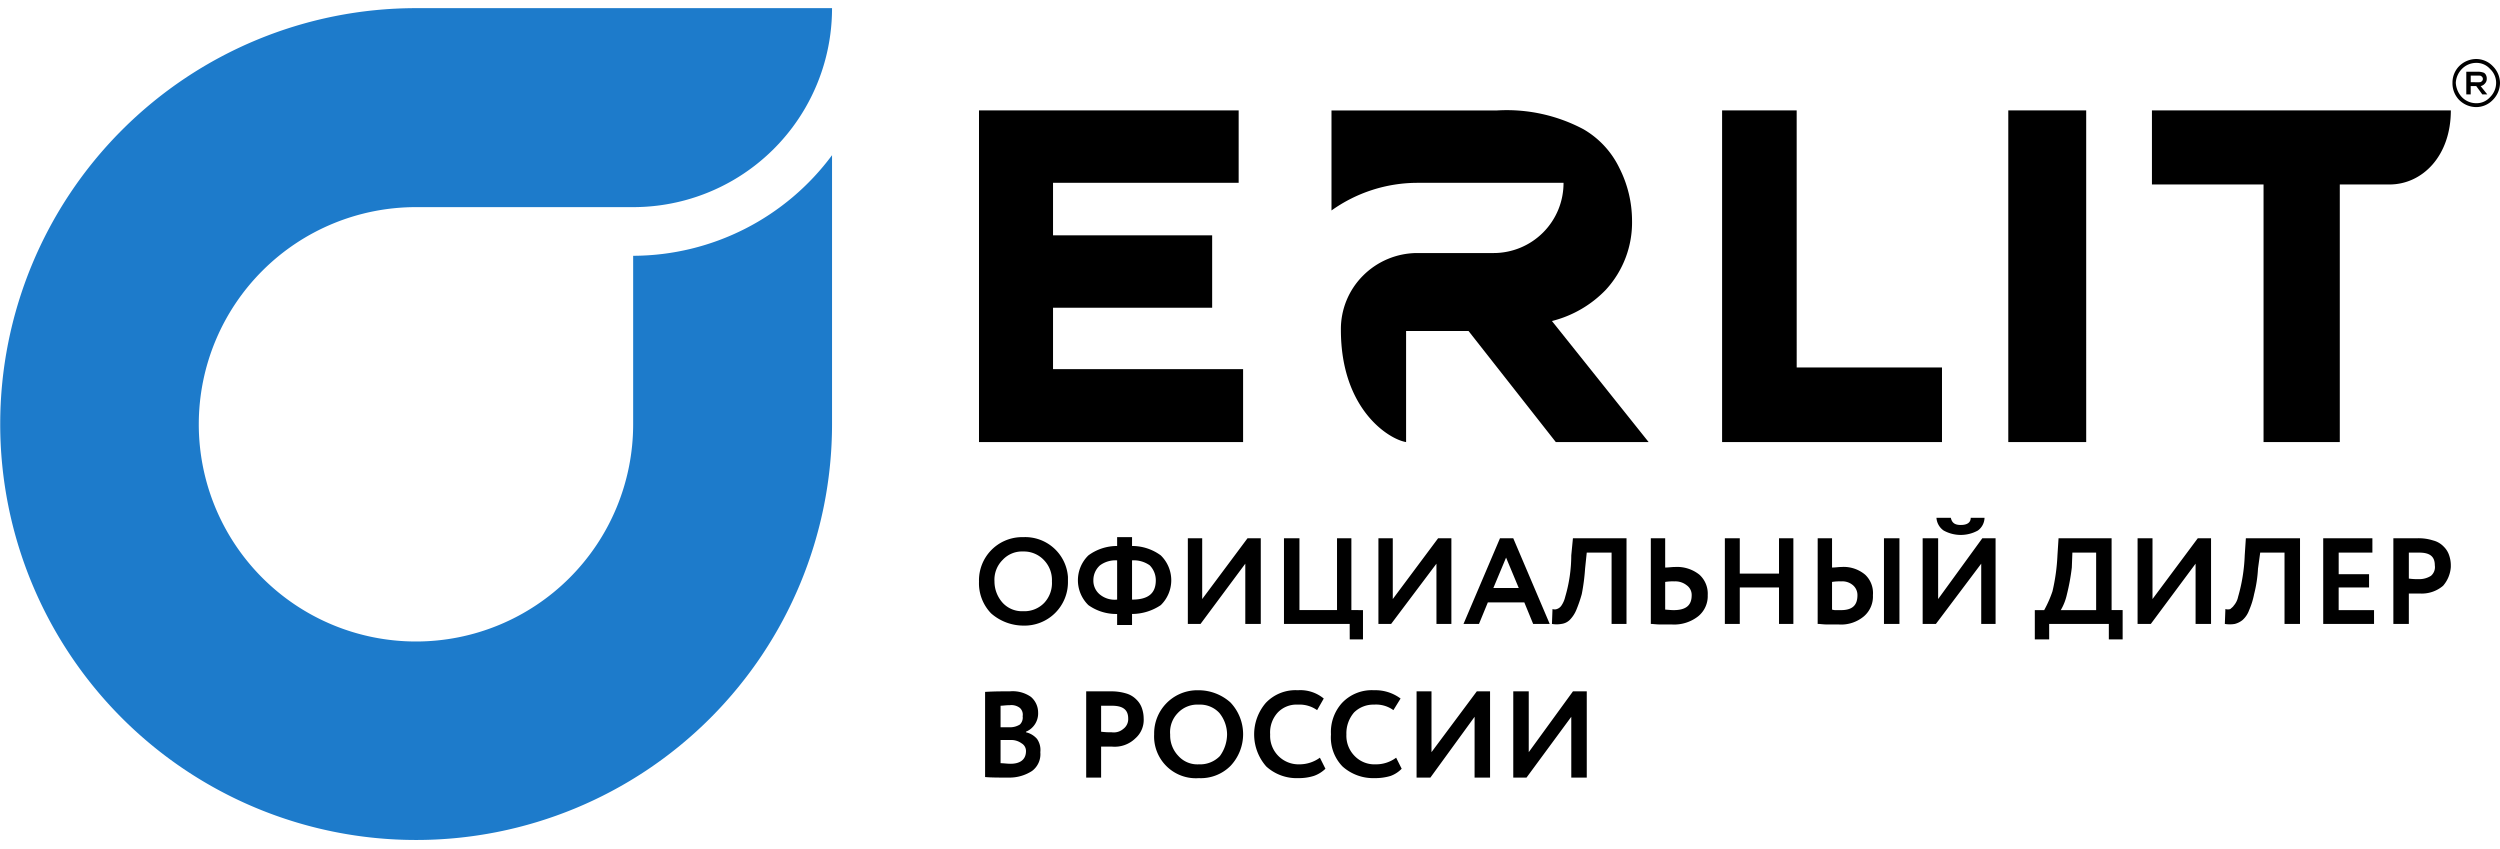 <svg id="Слой_1" data-name="Слой 1" xmlns="http://www.w3.org/2000/svg" viewBox="0 0 129.222 43.029" width="162px" height="55px">
  <defs>
    <style>
      .cls-1 {
        fill: #1d7bcb;
      }

      .cls-1, .cls-2 {
        fill-rule: evenodd;
      }
    </style>
  </defs>
  <title>erlit_logo</title>
  <g>
    <path class="cls-1" d="M32.784,12.8h-.057v8.714a11.226,11.226,0,1,1-11.223-11.229h11.223A10.277,10.277,0,0,0,43.007,0H21.504A21.498,21.498,0,1,0,43.007,21.514V7.6a12.837,12.837,0,0,1-10.224,5.2Z"/>
    <path class="cls-2" d="M81.217,36.629,78.904,39.771h-.685V35.314h.8v3.143l2.285-3.143h.714v4.457h-.8Zm45.463-7.743V28.8h0v-.029a1.585,1.585,0,0,0-.086-.486,1.119,1.119,0,0,0-.286-.457,1.14,1.14,0,0,0-.543-.314A2.463,2.463,0,0,0,124.967,27.4h-1.257v4.429h.8V30.257h.571a1.699,1.699,0,0,0,1.199-.4,1.653,1.653,0,0,0,.4-.971ZM76.22,36.629,73.935,39.771h-.714V35.314h.771v3.143l2.342-3.143h.685v4.457h-.8Zm-4.055,2.114.286.571a1.521,1.521,0,0,1-.571.371,2.759,2.759,0,0,1-.828.114,2.375,2.375,0,0,1-1.656-.6,2.144,2.144,0,0,1-.6-1.657,2.24,2.24,0,0,1,.571-1.629,2.114,2.114,0,0,1,1.656-.657,2.173,2.173,0,0,1,1.371.429l-.371.6A1.526,1.526,0,0,0,71.022,36a1.42,1.42,0,0,0-1.028.4,1.648,1.648,0,0,0-.4,1.143,1.484,1.484,0,0,0,.428,1.114,1.42,1.42,0,0,0,1.085.429,1.732,1.732,0,0,0,1.057-.343Zm-3.941,0,.286.571a1.631,1.631,0,0,1-.6.371,2.578,2.578,0,0,1-.8.114,2.329,2.329,0,0,1-1.656-.6,2.505,2.505,0,0,1-.029-3.286,2.114,2.114,0,0,1,1.656-.657,1.899,1.899,0,0,1,1.342.429l-.343.6A1.574,1.574,0,0,0,67.081,36a1.335,1.335,0,0,0-1.028.4,1.525,1.525,0,0,0-.4,1.143,1.468,1.468,0,0,0,1.514,1.543,1.794,1.794,0,0,0,1.057-.343Zm-7.739-1.2a1.527,1.527,0,0,0,.428,1.114,1.321,1.321,0,0,0,1.057.429,1.42,1.42,0,0,0,1.085-.429,1.931,1.931,0,0,0,.371-1.114,1.775,1.775,0,0,0-.4-1.114A1.359,1.359,0,0,0,61.969,36a1.381,1.381,0,0,0-1.085.429,1.422,1.422,0,0,0-.4,1.114Zm-.828,0a2.232,2.232,0,0,1,2.17-2.286h.143a2.47,2.47,0,0,1,1.628.629,2.383,2.383,0,0,1,0,3.286A2.17,2.17,0,0,1,61.969,39.8a2.159,2.159,0,0,1-2.313-2.257ZM57.486,36.057h-.571V37.4a3.64,3.64,0,0,0,.543.029.752.752,0,0,0,.6-.171.628.628,0,0,0,.257-.543c0-.457-.286-.657-.828-.657Zm-.571,2.114v1.6h-.771V35.314h1.257a2.639,2.639,0,0,1,.828.114,1.195,1.195,0,0,1,.514.314,1.119,1.119,0,0,1,.286.457,1.619,1.619,0,0,1,.086.514,1.264,1.264,0,0,1-.428,1.029,1.527,1.527,0,0,1-1.199.429Zm-4.712-2.143c-.2,0-.371.029-.485.029v1.114h.514a.962.962,0,0,0,.485-.143A.497.497,0,0,0,52.86,36.6a.472.472,0,0,0-.143-.429.713.713,0,0,0-.514-.143Zm.029,1.8h-.514v1.2c.171,0,.343.029.514.029.514,0,.8-.229.8-.657a.456.456,0,0,0-.228-.4.906.906,0,0,0-.571-.171Zm-1.314,1.914v-4.4c.457-.029.885-.029,1.285-.029A1.644,1.644,0,0,1,53.288,35.6a1.063,1.063,0,0,1,.371.8,1.024,1.024,0,0,1-.628,1v.029a1.068,1.068,0,0,1,.571.343.994.994,0,0,1,.171.686,1.082,1.082,0,0,1-.428.971,2.152,2.152,0,0,1-1.171.343c-.514,0-.942,0-1.257-.029Zm74.135-11.6h-.543v1.343a3.454,3.454,0,0,0,.543.029,1.123,1.123,0,0,0,.6-.171.593.593,0,0,0,.2-.543c0-.457-.257-.657-.8-.657Zm-2.342,3.686h-2.627V27.4h2.542v.743h-1.742v1.114H122.454v.686h-1.571v1.171H122.711Zm-3.827,0h-.8V28.143h-1.257l-.114.829a6.636,6.636,0,0,1-.2,1.314,3.993,3.993,0,0,1-.257.829,1.255,1.255,0,0,1-.343.514,1.055,1.055,0,0,1-.4.2,1.553,1.553,0,0,1-.514,0l.029-.771a.396.396,0,0,0,.257,0c.057-.057.143-.114.171-.171a.99.99,0,0,0,.228-.457,8.84,8.84,0,0,0,.343-2.143L116.086,27.4h2.799ZM113.487,28.714l-2.313,3.114h-.685V27.4h.771v3.143L113.601,27.4h.685v4.429H113.487Zm-6.368-.571-.029.771a11.022,11.022,0,0,1-.257,1.4,2.747,2.747,0,0,1-.314.8h1.828V28.143Zm-1.199,4.486h-.743V31.114h.485a5.902,5.902,0,0,0,.428-.971,10.03,10.03,0,0,0,.257-1.857l.057-.886h2.742v3.714h.571v1.514h-.714v-.8h-3.084Zm-5.826-6.286h.742c.057.257.2.371.514.371s.514-.114.514-.371h.714A.839.839,0,0,1,102.235,27a1.829,1.829,0,0,1-1.771,0,.868.868,0,0,1-.371-.657Zm2.313,2.371-2.342,3.114h-.685V27.4h.8v3.143L102.464,27.4h.685v4.429h-.742ZM93.954,27.4h.742v1.514c.171,0,.343-.029.485-.029a1.726,1.726,0,0,1,1.228.4,1.301,1.301,0,0,1,.4,1.057,1.351,1.351,0,0,1-.457,1.086,1.829,1.829,0,0,1-1.314.429h-.6c-.2,0-.343-.029-.485-.029Zm1.199,2.229a2.455,2.455,0,0,0-.457.029v1.429a.629.629,0,0,0,.228.029h.228c.571,0,.857-.229.857-.771a.669.669,0,0,0-.228-.514.836.836,0,0,0-.628-.2Zm3.027,2.2h-.8V27.4h.8Zm-5.483,0h-.742V29.943H89.927v1.886H89.156V27.4h.771v1.829h2.028V27.4h.742ZM85.329,27.4h.742v1.514c.171,0,.343-.029.514-.029a1.842,1.842,0,0,1,1.257.4,1.322,1.322,0,0,1,.428,1.057,1.34,1.34,0,0,1-.485,1.086,2.015,2.015,0,0,1-1.371.429h-.6c-.2,0-.371-.029-.485-.029Zm1.199,2.229a2.455,2.455,0,0,0-.457.029v1.429c.314.029.428.029.428.029.628,0,.942-.229.942-.771a.611.611,0,0,0-.257-.514.944.944,0,0,0-.657-.2Zm-2.456,2.2h-.771V28.143H82.017l-.086.829a10.351,10.351,0,0,1-.171,1.314,7.058,7.058,0,0,1-.286.829,1.621,1.621,0,0,1-.343.514.75.75,0,0,1-.428.2,1.383,1.383,0,0,1-.485,0l.029-.771a.315.315,0,0,0,.228,0,.444.444,0,0,0,.228-.171,1.313,1.313,0,0,0,.2-.457,7.625,7.625,0,0,0,.314-2.143L81.303,27.4h2.77Zm-5.569-1.857L77.847,28.4l-.657,1.571Zm-2.056,1.857h-.8L77.533,27.4h.685l1.885,4.429H79.247l-.457-1.114H76.905Zm-2.199-3.114-2.342,3.114h-.657V27.4h.742v3.143L74.335,27.4h.685v4.429h-.771Zm-4.484,3.114H66.367V27.4h.8v3.714h1.942V27.4h.742v3.714H70.451v1.514h-.685ZM64.368,28.714l-2.313,3.114h-.657V27.4h.742v3.143L64.483,27.4h.685v4.429H64.368Zm-7.853.857a.922.922,0,0,0,.343.743,1.209,1.209,0,0,0,.885.257V28.543a1.352,1.352,0,0,0-.885.257,1.021,1.021,0,0,0-.343.771Zm3.227,0A1.104,1.104,0,0,0,59.428,28.8a1.432,1.432,0,0,0-.914-.257v2.029c.828,0,1.228-.314,1.228-1Zm-1.228,2.314h-.771v-.571a2.472,2.472,0,0,1-1.485-.457,1.795,1.795,0,0,1,0-2.571A2.497,2.497,0,0,1,57.743,27.8v-.457h.771V27.8a2.497,2.497,0,0,1,1.485.486,1.795,1.795,0,0,1,0,2.571,2.681,2.681,0,0,1-1.485.457Zm-7.111-2.257a1.653,1.653,0,0,0,.428,1.114,1.359,1.359,0,0,0,1.057.429,1.42,1.42,0,0,0,1.085-.429,1.5,1.5,0,0,0,.4-1.114,1.484,1.484,0,0,0-.428-1.114,1.42,1.42,0,0,0-1.057-.429,1.359,1.359,0,0,0-1.057.429,1.443,1.443,0,0,0-.428,1.114Zm-.8,0A2.232,2.232,0,0,1,52.774,27.343h.114A2.217,2.217,0,0,1,55.201,29.4v.229a2.245,2.245,0,0,1-2.313,2.286,2.543,2.543,0,0,1-1.656-.629,2.237,2.237,0,0,1-.628-1.657Z"/>
    <path d="M111.231,9.114h5.769V22.429h3.941V9.114h2.57c1.685,0,3.17-1.457,3.17-3.829H111.231Zm16.478-5.286V3.486h.371c.086,0,.143,0,.171.029a.162.162,0,0,1,0,.286c-.029.029-.086.029-.171.029Zm.742.057a.325.325,0,0,0,.086-.229.363.363,0,0,0-.029-.171.285.285,0,0,0-.114-.143.881.881,0,0,0-.314-.057h-.6V4.457h.228V4.029h.286l.314.429h.257l-.343-.429a.392.392,0,0,0,.228-.143ZM103.806,22.429h4.027V5.286H103.806ZM83.016,14.543a5.136,5.136,0,0,0,1.342-3.571,6.037,6.037,0,0,0-.657-2.714,4.638,4.638,0,0,0-1.856-2,8.45,8.45,0,0,0-4.455-.971H68.823v5.171a7.646,7.646,0,0,1,4.426-1.429h7.568a3.615,3.615,0,0,1-3.627,3.629H73.25A3.974,3.974,0,0,0,70.451,13.829a3.904,3.904,0,0,0-1.142,2.8c0,4.114,2.484,5.657,3.37,5.8V16.686h3.227l4.512,5.743h4.798l-4.998-6.257a5.833,5.833,0,0,0,2.799-1.629Zm9.852-9.257H89.013V22.429h11.366V18.571H92.869ZM128.708,4.6a.928.928,0,0,1-.714.314A1.037,1.037,0,0,1,127.252,4.6a1.17,1.17,0,0,1-.314-.743,1.096,1.096,0,0,1,.314-.714,1.037,1.037,0,0,1,.742-.314.928.928,0,0,1,.714.314.974.974,0,0,1,.314.714,1.038,1.038,0,0,1-.314.743Zm.143-1.6a1.187,1.187,0,0,0-.857-.371A1.253,1.253,0,0,0,127.109,3a1.21,1.21,0,0,0-.343.857,1.229,1.229,0,0,0,.343.886,1.253,1.253,0,0,0,.885.371,1.187,1.187,0,0,0,.857-.371,1.254,1.254,0,0,0,.371-.886A1.239,1.239,0,0,0,128.851,3ZM54.43,15.486h8.225V11.743H54.43V9.029h9.595V5.286h-13.422V22.429H64.254V18.657H54.43Z"/>
  </g>
</svg>
